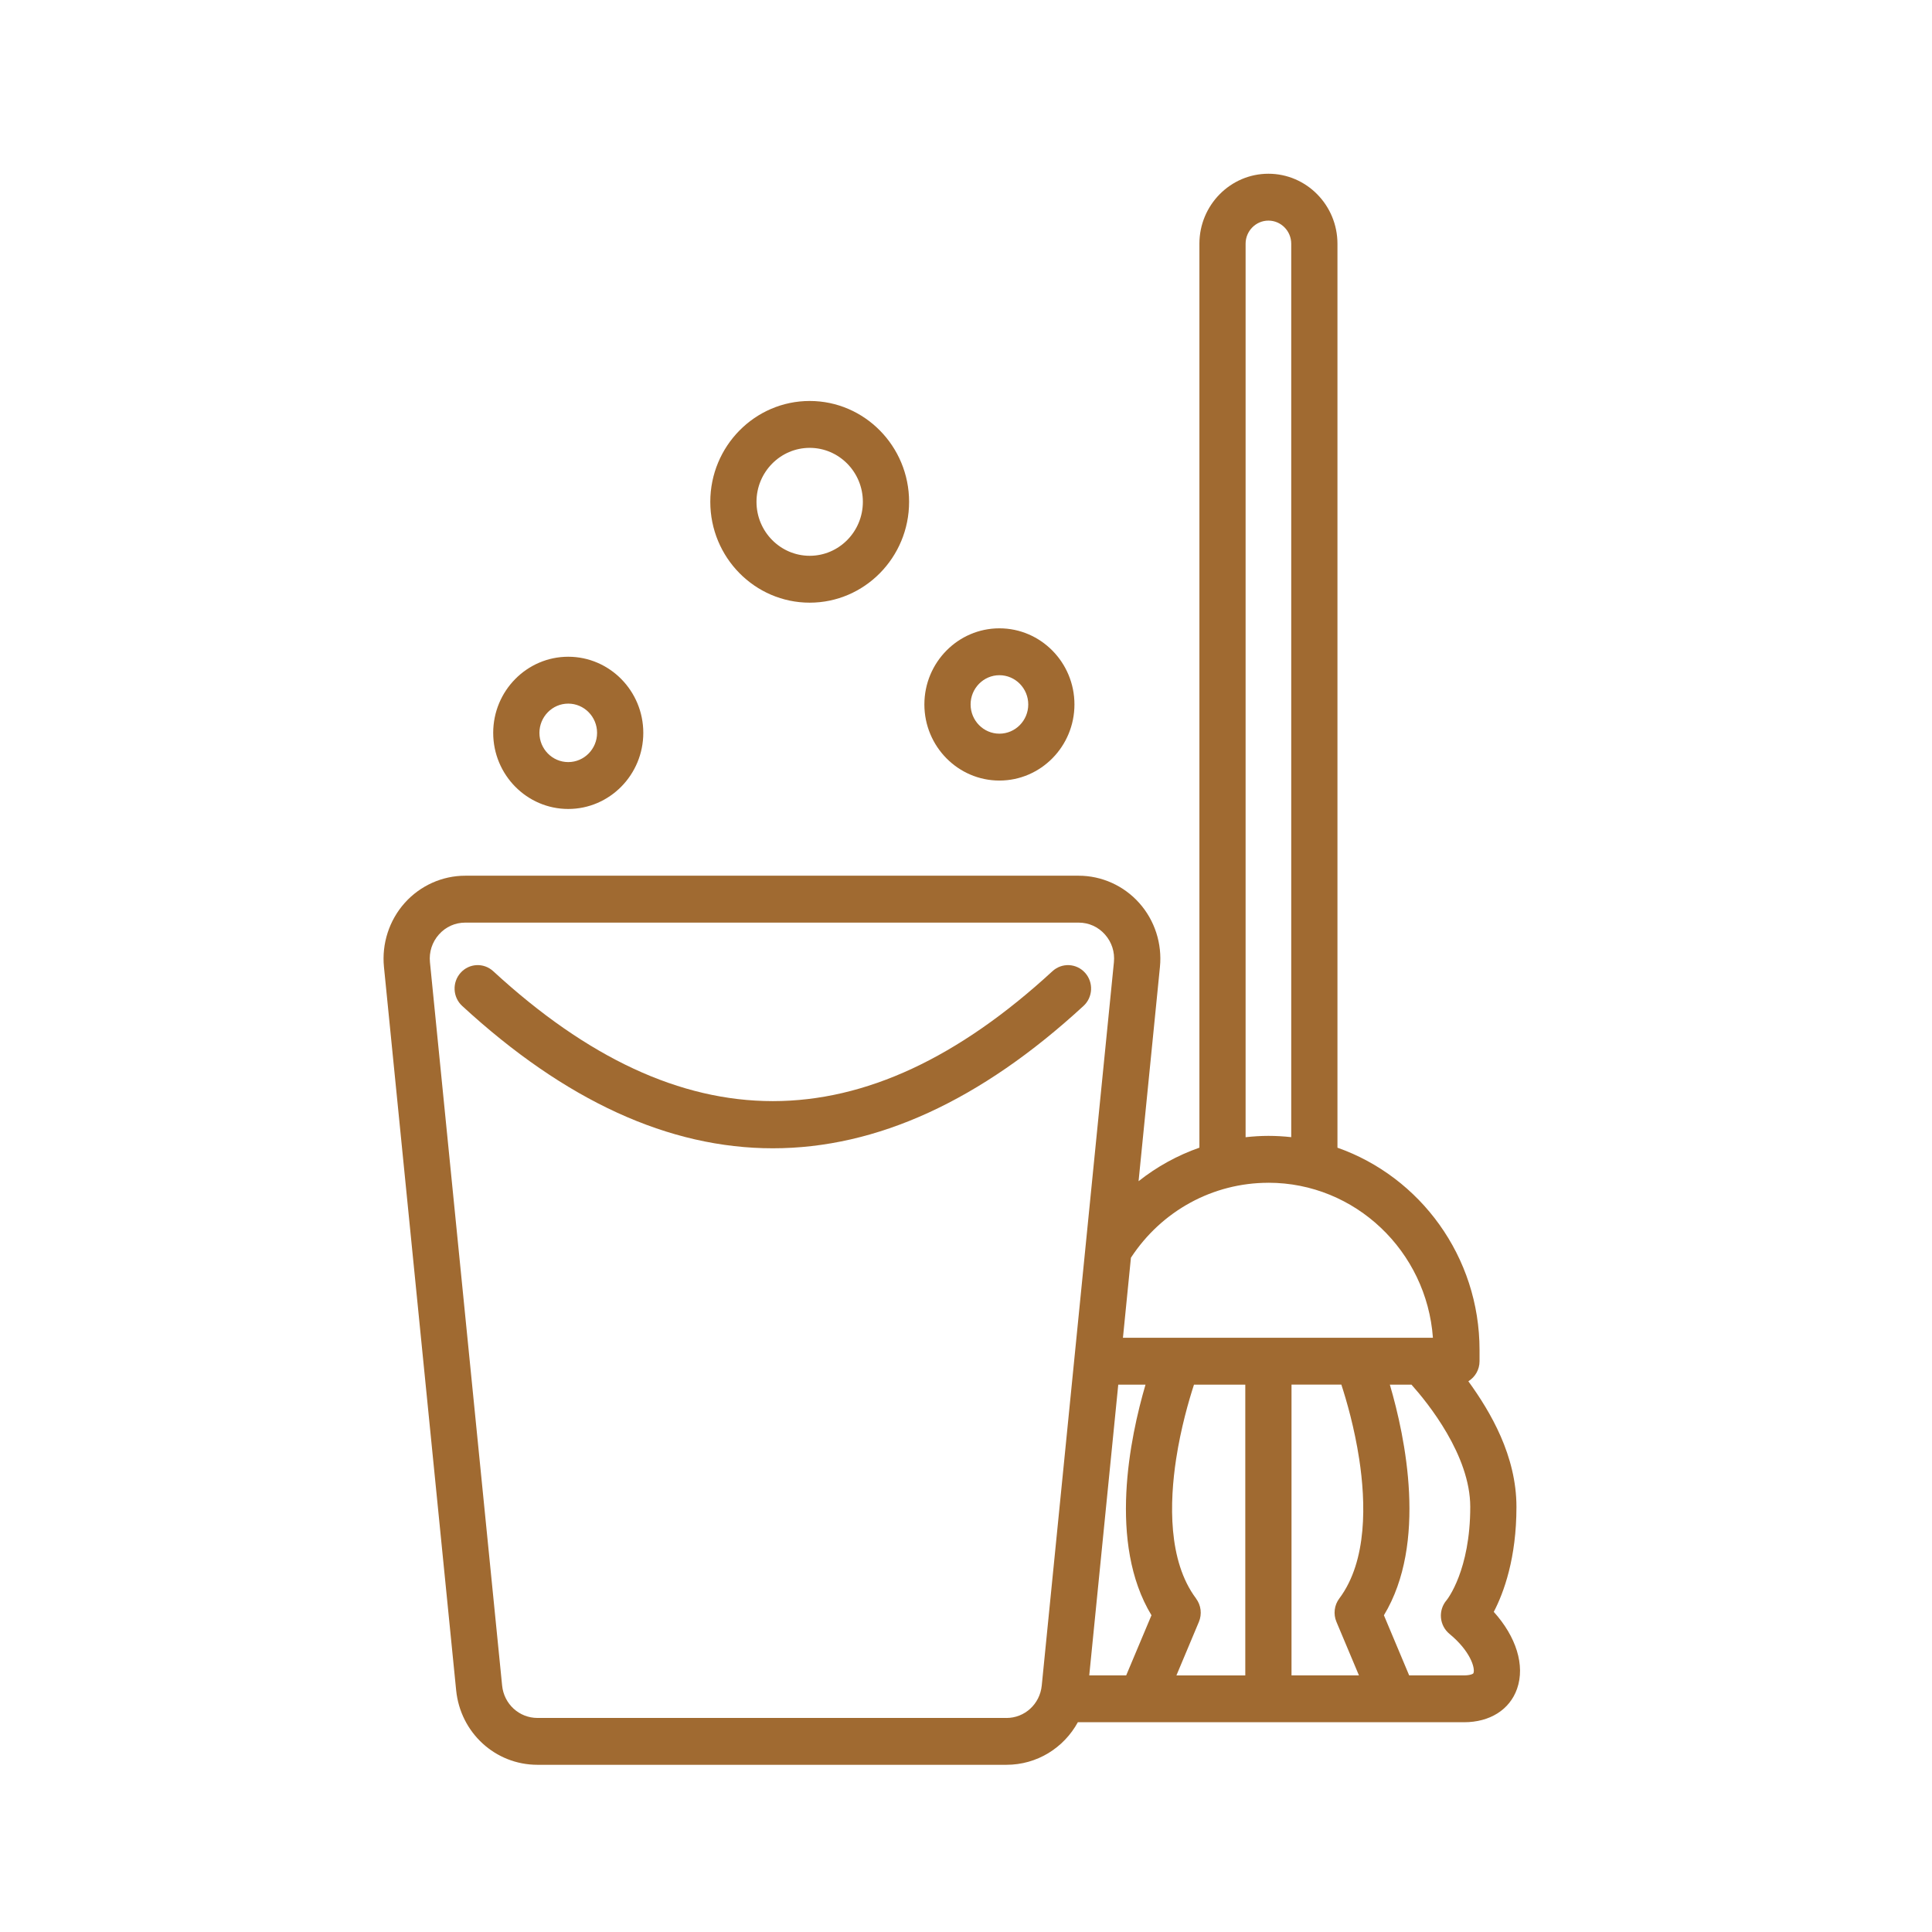 <svg width="68" height="68" viewBox="0 0 68 68" fill="none" xmlns="http://www.w3.org/2000/svg">
<path d="M28.499 21.212C30.428 21.212 31.997 19.62 31.997 17.663C31.997 15.706 30.428 14.113 28.499 14.113C26.569 14.113 25 15.705 25 17.663C25 19.621 26.569 21.212 28.499 21.212ZM28.499 15.763C29.531 15.763 30.37 16.615 30.37 17.663C30.37 18.711 29.531 19.562 28.499 19.562C27.467 19.562 26.626 18.71 26.626 17.663C26.626 16.616 27.466 15.763 28.499 15.763Z" fill="#A06A31"/>
<path d="M20 28.473C21.456 28.473 22.642 27.271 22.642 25.794C22.642 24.317 21.456 23.115 20 23.115C18.544 23.115 17.359 24.317 17.359 25.794C17.359 27.271 18.544 28.473 20 28.473ZM20 24.765C20.56 24.765 21.015 25.227 21.015 25.794C21.015 26.362 20.56 26.823 20 26.823C19.441 26.823 18.986 26.362 18.986 25.794C18.986 25.227 19.441 24.765 20 24.765Z" fill="#A06A31"/>
<path d="M35.176 27.473C36.632 27.473 37.817 26.271 37.817 24.794C37.817 23.317 36.632 22.115 35.176 22.115C33.72 22.115 32.535 23.317 32.535 24.794C32.535 26.271 33.72 27.473 35.176 27.473ZM35.176 23.765C35.736 23.765 36.191 24.227 36.191 24.794C36.191 25.362 35.736 25.823 35.176 25.823C34.617 25.823 34.162 25.362 34.162 24.794C34.162 24.227 34.617 23.765 35.176 23.765Z" fill="#A06A31"/>
<path d="M37.043 34.183C30.42 40.28 23.982 40.28 17.36 34.183C17.027 33.877 16.513 33.901 16.211 34.24C15.909 34.577 15.934 35.099 16.267 35.405C19.895 38.746 23.548 40.416 27.201 40.416C30.855 40.416 34.509 38.746 38.136 35.405C38.469 35.099 38.494 34.577 38.192 34.24C37.89 33.902 37.376 33.877 37.043 34.183Z" fill="#A06A31"/>
<path d="M52.575 56.734C52.932 56.049 53.374 54.838 53.374 53.039C53.374 51.239 52.462 49.693 51.681 48.616C51.917 48.471 52.075 48.21 52.075 47.91V47.518C52.075 44.224 49.981 41.419 47.074 40.395V8.579C47.074 7.22 45.983 6.115 44.644 6.115C43.306 6.115 42.215 7.22 42.215 8.579V40.394C41.442 40.665 40.719 41.063 40.074 41.574L40.826 34.033C40.908 33.214 40.643 32.393 40.098 31.783C39.554 31.172 38.776 30.822 37.964 30.822H16.376C15.565 30.822 14.787 31.172 14.242 31.783C13.698 32.394 13.433 33.214 13.514 34.033L16.055 59.491C16.204 60.987 17.434 62.115 18.917 62.115H35.424C36.502 62.115 37.443 61.518 37.937 60.617H40.172C40.172 60.617 40.174 60.617 40.175 60.617C40.175 60.617 40.176 60.617 40.177 60.617H49.059C49.059 60.617 49.061 60.617 49.062 60.617C49.062 60.617 49.064 60.617 49.065 60.617H51.528C52.439 60.617 53.137 60.177 53.396 59.438C53.684 58.616 53.364 57.605 52.576 56.733L52.575 56.734ZM43.841 8.579C43.841 8.131 44.201 7.765 44.644 7.765C45.088 7.765 45.447 8.131 45.447 8.579V40.024C45.184 39.995 44.916 39.979 44.644 39.979C44.373 39.979 44.106 39.997 43.841 40.026V8.579ZM44.644 41.629C47.701 41.629 50.214 44.04 50.434 47.085H39.524L39.805 44.267C40.886 42.615 42.692 41.63 44.644 41.63V41.629ZM47.84 51.356C48.07 52.861 48.136 54.932 47.139 56.261C46.962 56.496 46.923 56.811 47.038 57.083L47.83 58.967H45.457V48.734H47.211C47.395 49.296 47.673 50.26 47.84 51.356L47.84 51.356ZM38.338 58.968L39.359 48.735H40.318C39.774 50.59 38.992 54.314 40.528 56.852L39.638 58.968H38.338ZM42.097 56.261C41.101 54.933 41.166 52.861 41.395 51.357C41.562 50.262 41.841 49.298 42.024 48.736H43.83V58.969H41.406L42.197 57.085C42.312 56.812 42.273 56.498 42.096 56.262L42.097 56.261ZM35.424 60.466H18.917C18.273 60.466 17.738 59.976 17.673 59.326L15.133 33.868C15.097 33.506 15.21 33.159 15.449 32.89C15.689 32.621 16.018 32.473 16.376 32.473H37.964C38.321 32.473 38.651 32.621 38.89 32.89C39.13 33.16 39.242 33.507 39.206 33.868L36.666 59.326C36.601 59.977 36.067 60.467 35.423 60.467L35.424 60.466ZM51.862 58.887C51.85 58.92 51.736 58.968 51.528 58.968H49.598L48.709 56.852C50.245 54.314 49.463 50.59 48.918 48.735H49.679C50.252 49.375 51.748 51.221 51.748 53.038C51.748 55.27 50.941 56.29 50.914 56.323C50.769 56.492 50.698 56.713 50.717 56.935C50.736 57.158 50.843 57.363 51.014 57.505C51.745 58.106 51.926 58.701 51.862 58.886V58.887Z" fill="#A06A31"/>
</svg>
